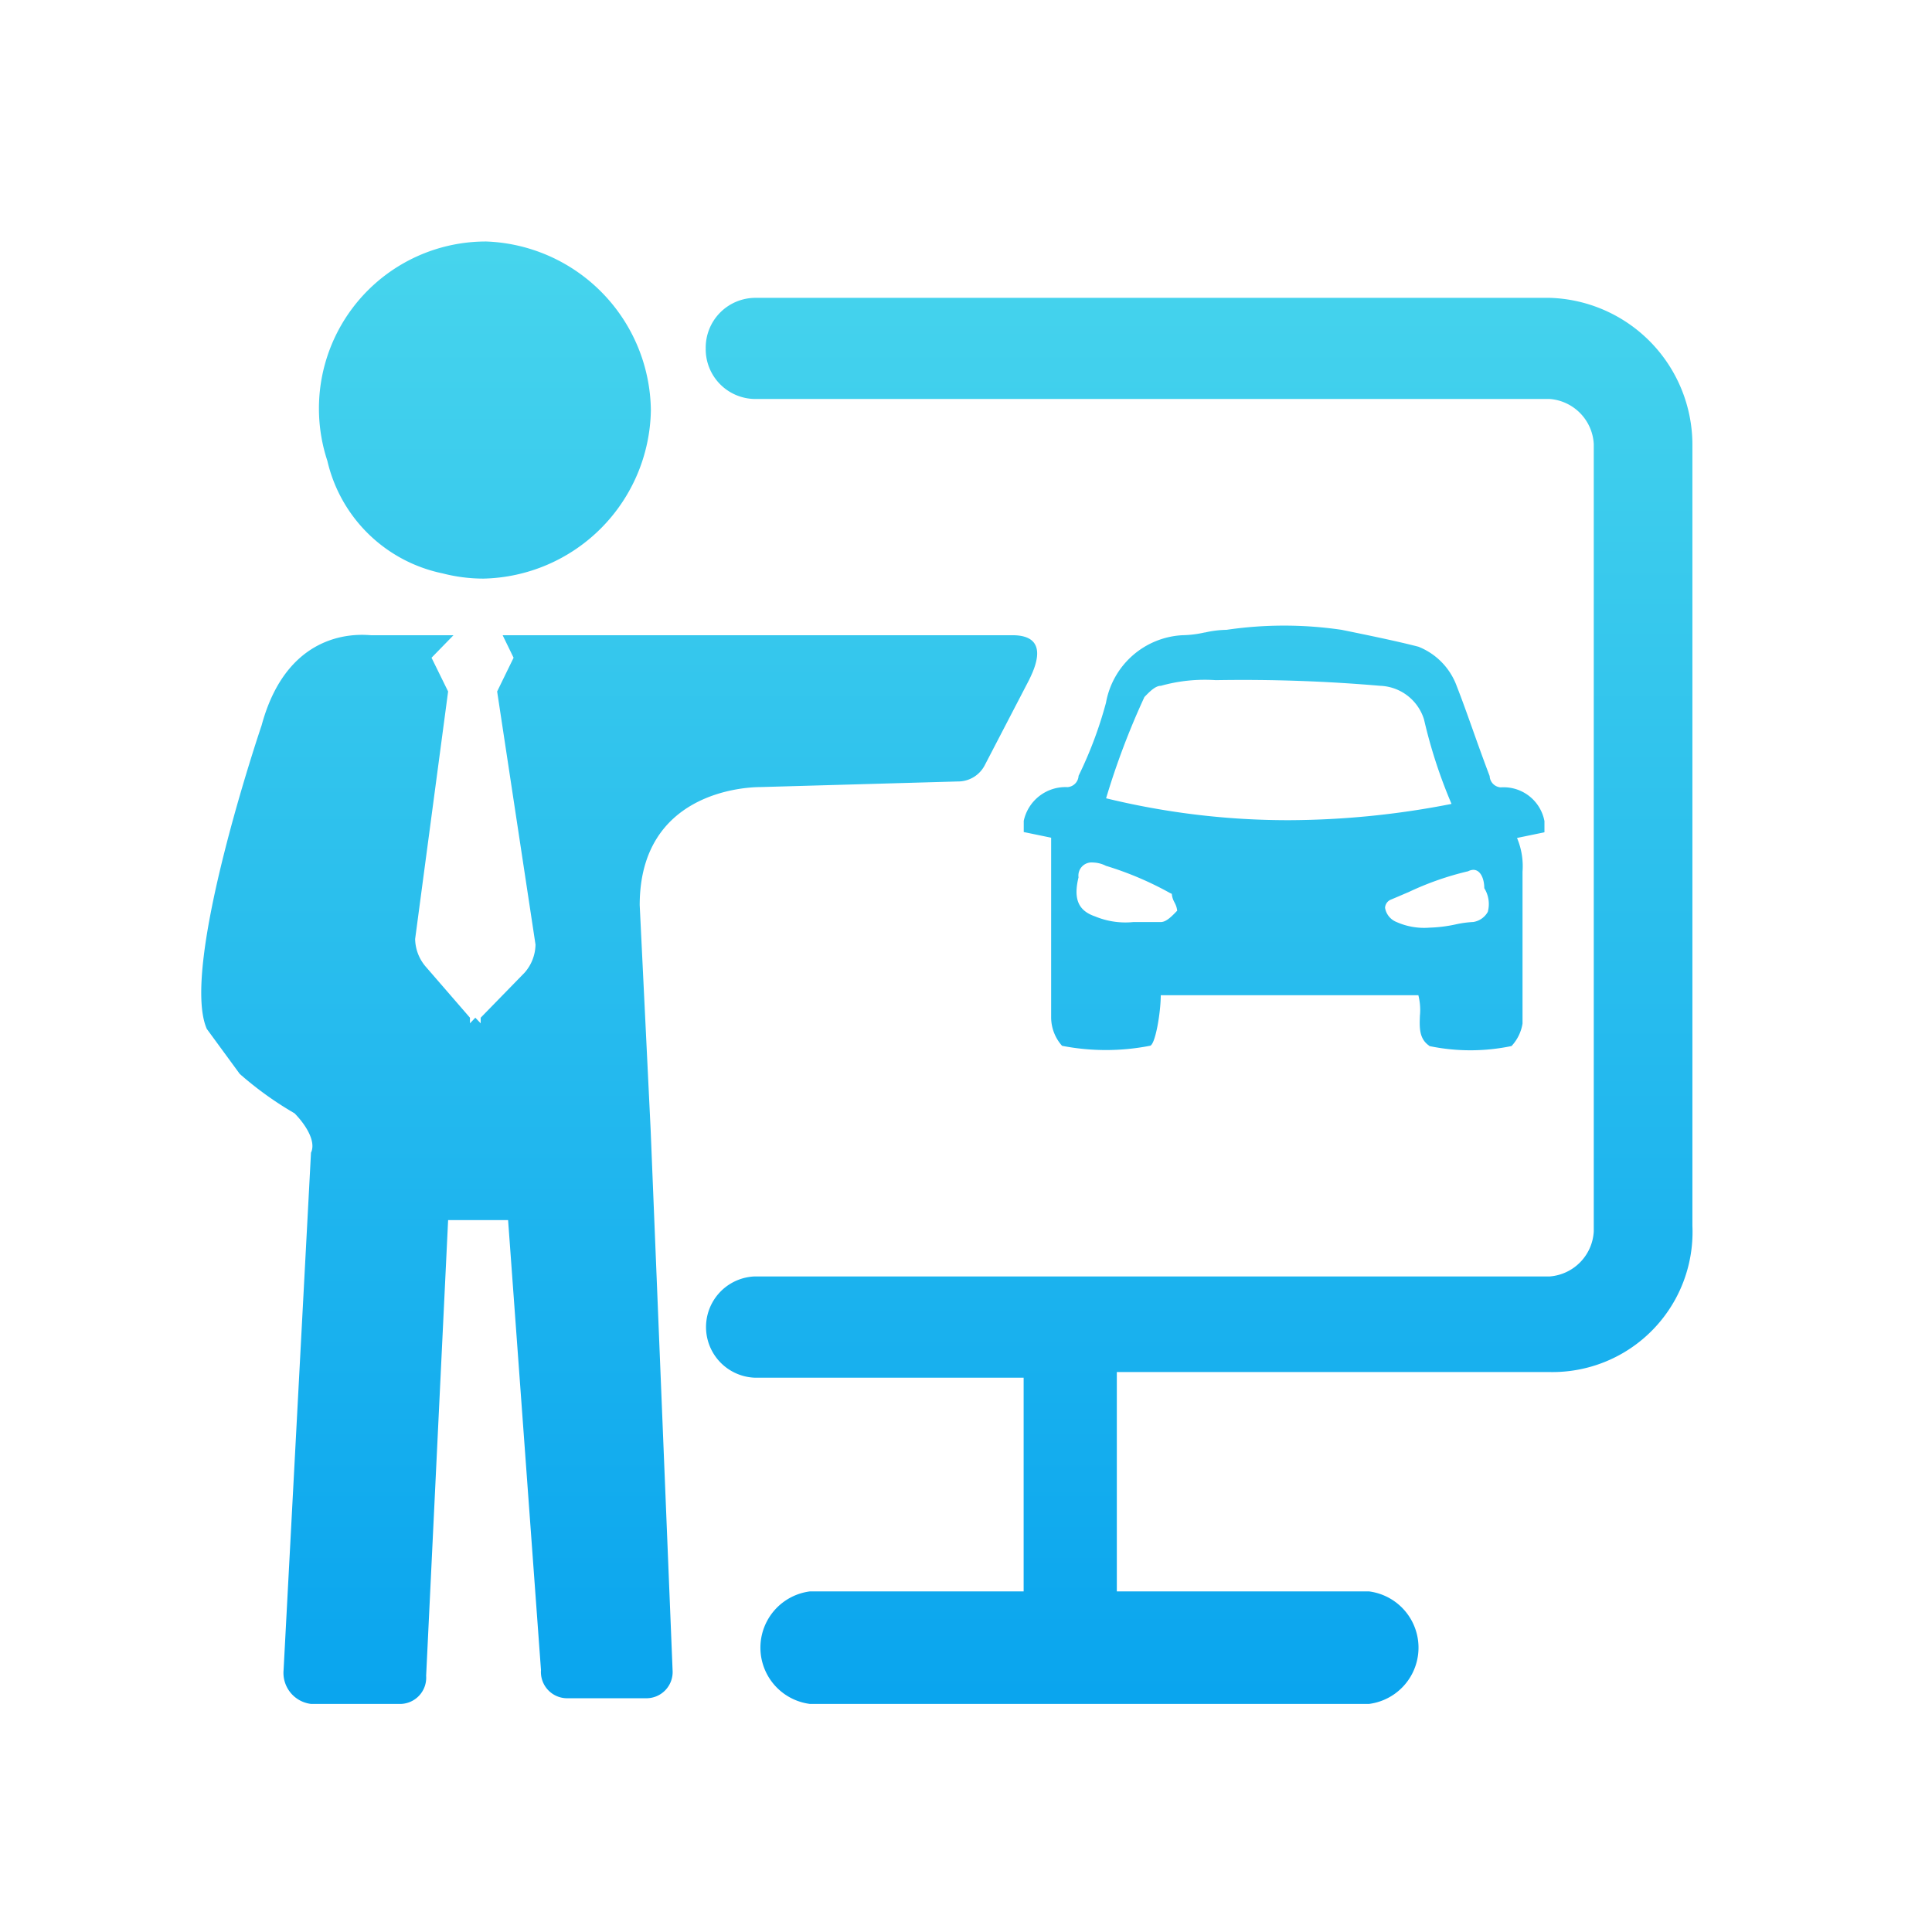 <svg xmlns="http://www.w3.org/2000/svg" xmlns:xlink="http://www.w3.org/1999/xlink" width="72" height="72" viewBox="0 0 72 72">
  <defs>
    <style>
      .cls-1 {
        fill: rgba(255,255,255,0);
      }

      .cls-2 {
        fill: url(#linear-gradient);
      }
    </style>
    <linearGradient id="linear-gradient" x1="0.5" x2="0.5" y2="1" gradientUnits="objectBoundingBox">
      <stop offset="0" stop-color="#46d4ed"/>
      <stop offset="1" stop-color="#0aa5ee"/>
    </linearGradient>
  </defs>
  <g id="peixun" transform="translate(1.5 4)">
    <rect id="矩形_1" data-name="矩形 1" class="cls-1" width="72" height="72" transform="translate(-1.5 -4)"/>
    <path id="形状" class="cls-2" d="M22.681,54.5a2.114,2.114,0,0,1,0-4.193h7.967V42.343H20.638a1.888,1.888,0,0,1,0-3.774H50.26a1.781,1.781,0,0,0,1.635-1.676V7.546A1.781,1.781,0,0,0,50.26,5.869H20.638A1.855,1.855,0,0,1,18.8,3.982,1.855,1.855,0,0,1,20.638,2.1H50.26a5.48,5.48,0,0,1,5.311,5.45V36.682a5.221,5.221,0,0,1-5.311,5.45H34.121v8.175h9.4a2.114,2.114,0,0,1,0,4.193ZM4.09,54.5a1.165,1.165,0,0,1-1.022-1.257L4.09,33.957c.2-.419-.2-1.048-.613-1.467a12.851,12.851,0,0,1-2.042-1.468L.208,29.346C-.813,27.041,2.251,18.027,2.251,18.027c1.022-3.773,3.881-3.354,4.086-3.354H9.4l-.818.839L9.2,16.769,7.971,25.993a1.622,1.622,0,0,0,.409,1.048l1.634,1.886v.209l.2-.209.2.209v-.209l1.635-1.677a1.622,1.622,0,0,0,.408-1.048l-1.43-9.433.613-1.257-.408-.839h19c1.431,0,.818,1.258.613,1.677l-1.634,3.144a1.12,1.12,0,0,1-1.022.629l-7.355.209c-.612,0-4.494.21-4.494,4.4l.408,8.384.817,20.124a.978.978,0,0,1-1.022,1.048h-2.86a.978.978,0,0,1-1.022-1.048l-1.226-16.77H9.2L8.381,53.452A.978.978,0,0,1,7.359,54.5ZM45.765,29.973c-.382-.26-.366-.678-.349-1.12a2.234,2.234,0,0,0-.058-.765h-9.6c0,.659-.211,1.886-.409,1.886a8.531,8.531,0,0,1-3.269,0,1.6,1.6,0,0,1-.407-1.046V22.219l-1.021-.211v-.417a1.592,1.592,0,0,1,1.633-1.257.444.444,0,0,0,.41-.421,15.091,15.091,0,0,0,1.022-2.724,3.058,3.058,0,0,1,2.859-2.517,3.944,3.944,0,0,0,.808-.1l.008,0,.011,0a3.86,3.86,0,0,1,.806-.1,14.705,14.705,0,0,1,4.29,0c1.094.223,2.064.424,2.861.629a2.5,2.5,0,0,1,1.428,1.468c.207.528.417,1.119.621,1.692l.006.018c.186.523.4,1.117.6,1.643a.443.443,0,0,0,.409.421,1.548,1.548,0,0,1,1.633,1.257v.417l-1.022.211a2.713,2.713,0,0,1,.205,1.257v5.662a1.6,1.6,0,0,1-.41.836,7.5,7.5,0,0,1-3.064,0Zm1.431-6.5a11.11,11.11,0,0,0-2.2.772l-.074.031c-.187.08-.38.164-.581.247a.35.35,0,0,0-.224.308.689.689,0,0,0,.428.53,2.529,2.529,0,0,0,1.224.21,5.305,5.305,0,0,0,.978-.121,3.936,3.936,0,0,1,.658-.09.751.751,0,0,0,.541-.378,1.12,1.12,0,0,0-.131-.882c0-.329-.128-.684-.411-.684A.463.463,0,0,0,47.2,23.476Zm-14.5.211c-.2.813-.016,1.251.612,1.467a2.946,2.946,0,0,0,1.431.211h1.021c.2,0,.405-.209.6-.412l.01-.009a.755.755,0,0,0-.1-.307l0-.005a.758.758,0,0,1-.1-.317l-.048-.024-.006,0a12.2,12.2,0,0,0-2.4-1.021,1.121,1.121,0,0,0-.49-.124A.49.49,0,0,0,32.692,23.686Zm3.064-7.126c-.2,0-.405.206-.6.406l-.011.012a28.4,28.4,0,0,0-1.428,3.774,28.616,28.616,0,0,0,6.794.816,31.836,31.836,0,0,0,6.076-.606l0-.009a18.691,18.691,0,0,1-1.021-3.136,1.779,1.779,0,0,0-1.633-1.257,59.815,59.815,0,0,0-6.128-.211A6.066,6.066,0,0,0,35.756,16.56ZM8.993,12.368A5.562,5.562,0,0,1,4.7,8.175,6.223,6.223,0,0,1,10.627,0a6.368,6.368,0,0,1,6.129,6.289,6.378,6.378,0,0,1-6.242,6.274A6.109,6.109,0,0,1,8.993,12.368Z" transform="translate(6 5)"/>
  </g>
</svg>
